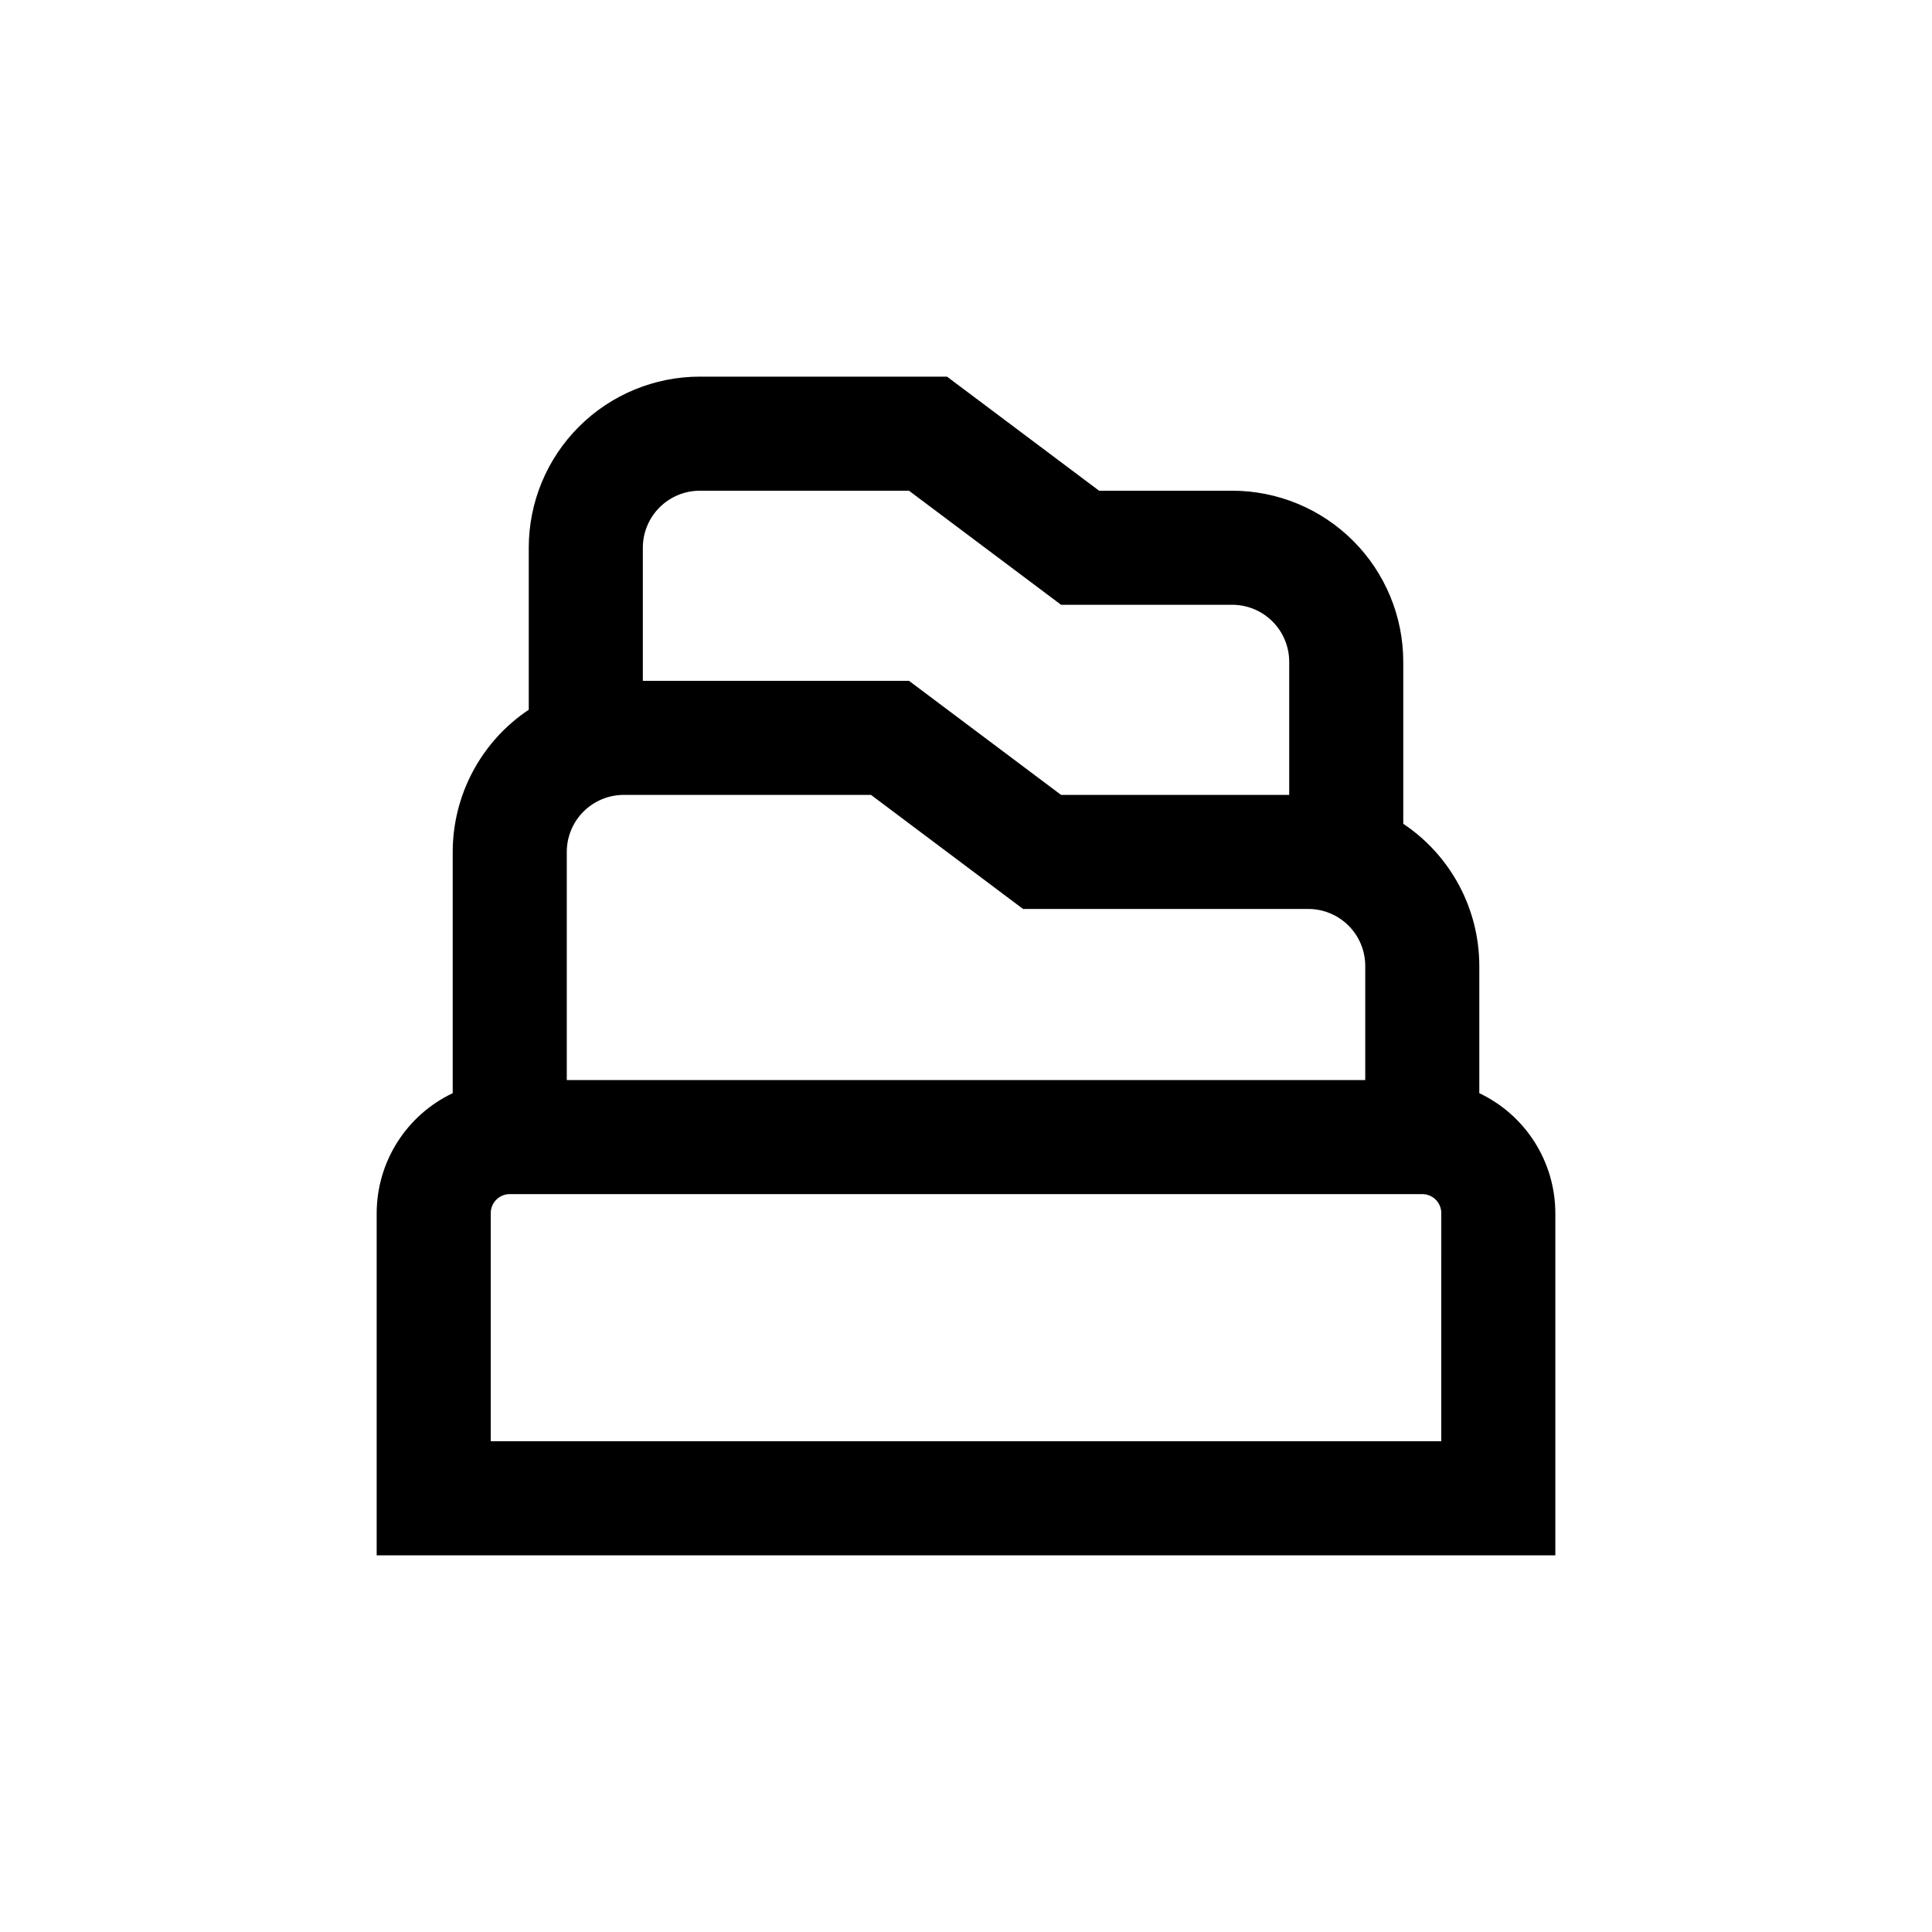 <?xml version="1.0" encoding="UTF-8"?>
<!-- Uploaded to: SVG Repo, www.svgrepo.com, Generator: SVG Repo Mixer Tools -->
<svg fill="#000000" width="800px" height="800px" version="1.1" viewBox="144 144 512 512" xmlns="http://www.w3.org/2000/svg">
 <path d="m536.03 433.7v-33.703c-0.004-15.141-7.566-29.277-20.152-37.688v-42.922c0-12.027-4.777-23.559-13.281-32.062s-20.035-13.281-32.062-13.281h-35.266l-40.305-30.23h-65.496c-12.023 0-23.559 4.777-32.062 13.281s-13.281 20.035-13.281 32.062v42.926c-12.586 8.41-20.145 22.547-20.152 37.684v63.934c-6.016 2.856-11.105 7.356-14.672 12.98-3.566 5.629-5.465 12.148-5.481 18.809v90.688h312.36v-90.688c-0.016-6.66-1.914-13.18-5.481-18.809-3.566-5.625-8.652-10.125-14.672-12.98zm-226.71-79.047h65.496l40.305 30.23 75.57-0.004c4.008 0 7.856 1.594 10.688 4.43 2.836 2.832 4.426 6.676 4.426 10.688v30.23l-211.6-0.004v-60.457c0-4.008 1.59-7.852 4.426-10.688 2.836-2.832 6.68-4.426 10.688-4.426zm20.152-80.609h55.418l40.305 30.23h45.344v-0.004c4.008 0 7.856 1.594 10.688 4.43 2.836 2.832 4.426 6.676 4.426 10.688v35.266h-60.457l-40.305-30.23h-70.531v-35.266c0-4.008 1.59-7.852 4.426-10.688 2.836-2.836 6.68-4.426 10.688-4.426zm196.48 251.9h-251.9v-60.457c0-2.781 2.254-5.035 5.039-5.035h241.83c1.336 0 2.617 0.531 3.562 1.473 0.945 0.945 1.473 2.227 1.473 3.562z"/>
</svg>